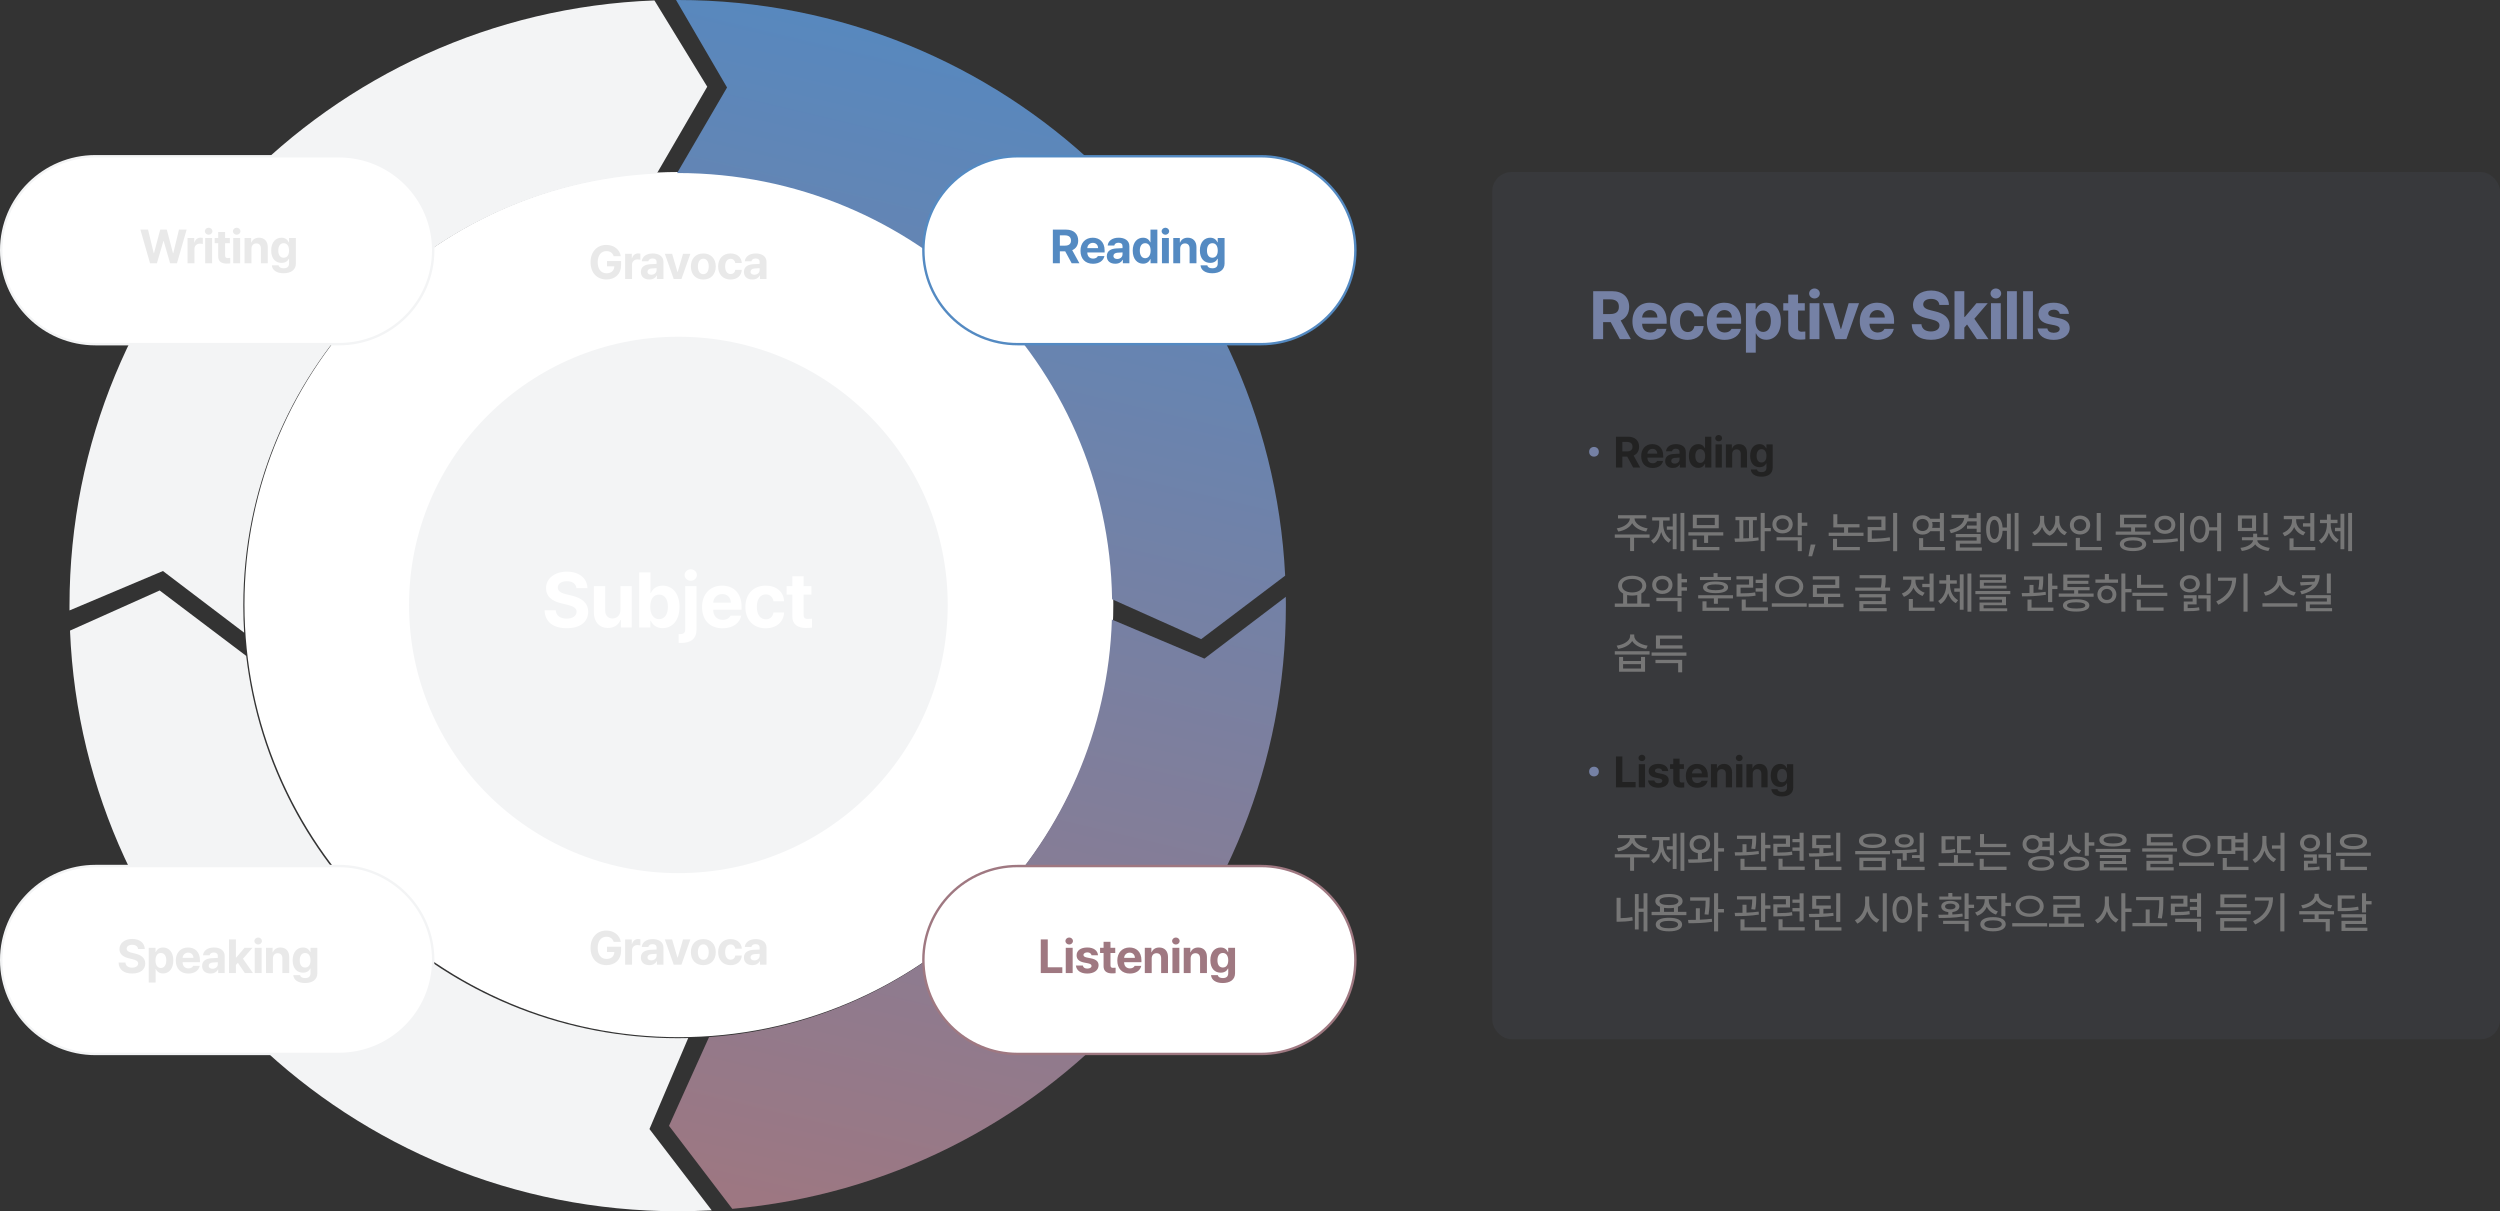 <svg width="1032" height="500" viewBox="0 0 1032 500" fill="none" xmlns="http://www.w3.org/2000/svg">
<rect x="0" y="0" width="1032" height="500" fill="#333333" stroke="none"/>
<path d="M459.576 249.571C459.576 348.194 379.287 428.143 280.245 428.143C181.203 428.143 100.914 348.194 100.914 249.571C100.914 150.949 181.203 71 280.245 71C379.287 71 459.576 150.949 459.576 249.571Z" fill="white"/>
<path d="M307.09 112.264C307.099 109.942 308.968 109.185 310.981 109.06C311.732 109.012 313.139 108.945 313.582 108.926V108.082C313.572 107.209 312.975 106.71 311.906 106.701C310.933 106.71 310.326 107.142 310.172 107.852H307.456C307.629 106.048 309.209 104.629 311.983 104.629C314.266 104.629 316.423 105.646 316.414 108.158V115.179H313.717V113.741H313.64C313.129 114.7 312.127 115.381 310.577 115.371C308.573 115.381 307.099 114.326 307.09 112.264ZM309.825 112.187C309.825 112.983 310.471 113.405 311.386 113.414C312.686 113.405 313.591 112.561 313.582 111.458V110.7C313.148 110.719 311.925 110.786 311.444 110.825C310.451 110.911 309.825 111.381 309.825 112.187Z" fill="#E9E9E9"/>
<path d="M301.57 115.39C298.362 115.381 296.436 113.175 296.445 110C296.436 106.816 298.401 104.629 301.57 104.629C304.267 104.629 306.097 106.192 306.212 108.58H303.535C303.361 107.554 302.687 106.844 301.608 106.835C300.24 106.844 299.335 107.986 299.335 109.962C299.335 111.976 300.221 113.127 301.608 113.127C302.61 113.127 303.352 112.503 303.535 111.4H306.212C306.087 113.76 304.344 115.381 301.57 115.39Z" fill="#E9E9E9"/>
<path d="M290.327 115.39C287.168 115.381 285.194 113.223 285.203 110C285.194 106.787 287.168 104.629 290.327 104.629C293.496 104.629 295.461 106.787 295.471 110C295.461 113.223 293.496 115.381 290.327 115.39ZM288.093 110C288.093 111.822 288.854 113.175 290.347 113.184C291.801 113.175 292.572 111.822 292.562 110C292.572 108.168 291.801 106.797 290.347 106.797C288.854 106.797 288.093 108.168 288.093 110Z" fill="#E9E9E9"/>
<path d="M284.983 104.763L281.303 115.179H278.105L274.445 104.763H277.451L279.647 112.244H279.762L281.958 104.763H284.983Z" fill="#E9E9E9"/>
<path d="M264.551 112.264C264.56 109.942 266.429 109.185 268.442 109.06C269.193 109.012 270.6 108.945 271.043 108.926V108.082C271.033 107.209 270.436 106.71 269.367 106.701C268.394 106.71 267.787 107.142 267.633 107.852H264.917C265.09 106.048 266.67 104.629 269.444 104.629C271.727 104.629 273.884 105.646 273.875 108.158V115.179H271.178V113.741H271.101C270.59 114.7 269.588 115.381 268.038 115.371C266.034 115.381 264.56 114.326 264.551 112.264ZM267.286 112.187C267.286 112.983 267.932 113.405 268.847 113.414C270.147 113.405 271.052 112.561 271.043 111.458V110.7C270.609 110.719 269.386 110.786 268.904 110.825C267.912 110.911 267.286 111.381 267.286 112.187Z" fill="#E9E9E9"/>
<path d="M258.051 115.179V104.763H260.806V106.566H260.921C261.297 105.29 262.27 104.609 263.445 104.609C263.734 104.609 264.1 104.648 264.35 104.705V107.237C264.08 107.151 263.531 107.084 263.137 107.084C261.846 107.084 260.892 107.976 260.902 109.252V115.179H258.051Z" fill="#E9E9E9"/>
<path d="M253.321 105.76C252.926 104.456 251.876 103.659 250.354 103.65C248.197 103.659 246.733 105.3 246.733 108.215C246.733 111.15 248.148 112.81 250.373 112.819C252.367 112.81 253.552 111.687 253.591 109.942H250.566V107.774H256.384V109.501C256.384 113.145 253.87 115.37 250.354 115.37C246.444 115.37 243.785 112.646 243.785 108.254C243.785 103.746 246.617 101.099 250.296 101.099C253.446 101.099 255.864 103.026 256.249 105.76H253.321Z" fill="#E9E9E9"/>
<path d="M307.09 395.299C307.099 392.978 308.968 392.22 310.981 392.095C311.732 392.047 313.139 391.98 313.582 391.961V391.117C313.572 390.244 312.975 389.745 311.906 389.736C310.933 389.745 310.326 390.177 310.172 390.887H307.456C307.629 389.084 309.209 387.664 311.983 387.664C314.266 387.664 316.423 388.681 316.414 391.194V398.214H313.717V396.776H313.64C313.129 397.735 312.127 398.416 310.577 398.406C308.573 398.416 307.099 397.361 307.09 395.299ZM309.825 395.222C309.825 396.018 310.471 396.44 311.386 396.45C312.686 396.44 313.591 395.596 313.582 394.493V393.735C313.148 393.754 311.925 393.822 311.444 393.86C310.451 393.946 309.825 394.416 309.825 395.222Z" fill="#E9E9E9"/>
<path d="M301.57 398.425C298.362 398.416 296.436 396.21 296.445 393.035C296.436 389.851 298.401 387.664 301.57 387.664C304.267 387.664 306.097 389.227 306.212 391.616H303.535C303.361 390.589 302.687 389.88 301.608 389.87C300.24 389.88 299.335 391.021 299.335 392.997C299.335 395.011 300.221 396.162 301.608 396.162C302.61 396.162 303.352 395.538 303.535 394.435H306.212C306.087 396.795 304.344 398.416 301.57 398.425Z" fill="#E9E9E9"/>
<path d="M290.327 398.425C287.168 398.416 285.194 396.258 285.203 393.035C285.194 389.822 287.168 387.664 290.327 387.664C293.496 387.664 295.461 389.822 295.471 393.035C295.461 396.258 293.496 398.416 290.327 398.425ZM288.093 393.035C288.093 394.857 288.854 396.21 290.347 396.219C291.801 396.21 292.572 394.857 292.562 393.035C292.572 391.203 291.801 389.832 290.347 389.832C288.854 389.832 288.093 391.203 288.093 393.035Z" fill="#E9E9E9"/>
<path d="M284.983 387.799L281.303 398.215H278.105L274.445 387.799H277.451L279.647 395.28H279.762L281.958 387.799H284.983Z" fill="#E9E9E9"/>
<path d="M264.551 395.299C264.56 392.978 266.429 392.22 268.442 392.095C269.193 392.047 270.6 391.98 271.043 391.961V391.117C271.033 390.244 270.436 389.745 269.367 389.736C268.394 389.745 267.787 390.177 267.633 390.887H264.917C265.09 389.084 266.67 387.664 269.444 387.664C271.727 387.664 273.884 388.681 273.875 391.194V398.214H271.178V396.776H271.101C270.59 397.735 269.588 398.416 268.038 398.406C266.034 398.416 264.56 397.361 264.551 395.299ZM267.286 395.222C267.286 396.018 267.932 396.44 268.847 396.45C270.147 396.44 271.052 395.596 271.043 394.493V393.735C270.609 393.754 269.386 393.822 268.904 393.86C267.912 393.946 267.286 394.416 267.286 395.222Z" fill="#E9E9E9"/>
<path d="M258.051 398.214V387.798H260.806V389.601H260.921C261.297 388.326 262.27 387.645 263.445 387.645C263.734 387.645 264.1 387.683 264.35 387.74V390.273C264.08 390.186 263.531 390.119 263.137 390.119C261.846 390.119 260.892 391.011 260.902 392.287V398.214H258.051Z" fill="#E9E9E9"/>
<path d="M253.321 388.796C252.926 387.492 251.876 386.696 250.354 386.686C248.197 386.696 246.733 388.336 246.733 391.251C246.733 394.186 248.148 395.846 250.373 395.855C252.367 395.846 253.552 394.723 253.591 392.978H250.566V390.81H256.384V392.537C256.384 396.181 253.87 398.407 250.354 398.407C246.444 398.407 243.785 395.683 243.785 391.29C243.785 386.782 246.617 384.135 250.296 384.135C253.446 384.135 255.864 386.063 256.249 388.796H253.321Z" fill="#E9E9E9"/>
<path fill-rule="evenodd" clip-rule="evenodd" d="M270.152 0.179L291.95 35.795L271.138 71.634C176.102 76.116 100.433 154.259 100.433 250C100.433 253.75 100.549 257.473 100.774 261.17L67.257 235.714L28.691 251.991C28.691 251.331 28.691 250.67 28.691 250C28.691 115.134 135.94 5.205 270.152 0.179Z" fill="#F3F4F5"/>
<path fill-rule="evenodd" clip-rule="evenodd" d="M279.756 428.571C281.199 428.571 282.643 428.554 284.087 428.518L268.099 466.071L293.788 499.616C289.144 499.866 284.463 500 279.756 500C144.567 500 34.332 393.598 28.898 260.312L65.903 243.75L101.626 270.75C111.947 359.598 187.768 428.571 279.756 428.571Z" fill="#F3F4F5"/>
<path fill-rule="evenodd" clip-rule="evenodd" d="M300.125 36.116L279.072 0H279.753C414.252 0 524.047 105.313 530.512 237.634L495.847 263.839L459.066 247.375C457.659 149.964 377.919 71.429 279.753 71.429H279.511L300.125 36.116ZM292.694 428.116L276.169 464.732H276.16L302.289 499.009C430.385 487.661 530.81 380.509 530.81 250C530.81 248.786 530.801 247.572 530.784 246.366L497.186 271.875L458.988 255.75C456.083 347.411 383.795 421.652 292.694 428.116Z" fill="url(#paint0_linear_5071_3660)"/>
<path d="M381.168 103.286C381.168 81.867 398.606 64.5 420.121 64.5H520.546C542.061 64.5 559.499 81.867 559.499 103.286C559.499 124.704 542.061 142.071 520.546 142.071H420.121C398.606 142.071 381.168 124.704 381.168 103.286Z" fill="white" stroke="#548AC2"/>
<path d="M381.168 396.286C381.168 374.867 398.606 357.5 420.121 357.5H520.546C542.061 357.5 559.499 374.867 559.499 396.286C559.499 417.704 542.061 435.071 520.546 435.071H420.121C398.606 435.071 381.168 417.704 381.168 396.286Z" fill="white" stroke="#9F7881"/>
<path d="M0.5 396.286C0.5 374.867 17.938 357.5 39.453 357.5H139.878C161.393 357.5 178.831 374.867 178.831 396.286C178.831 417.704 161.393 435.071 139.878 435.071H39.453C17.938 435.071 0.5 417.704 0.5 396.286Z" fill="white" stroke="#F3F4F5"/>
<path d="M0.5 103.286C0.5 81.867 17.938 64.5 39.453 64.5H139.878C161.393 64.5 178.831 81.867 178.831 103.286C178.831 124.704 161.393 142.071 139.878 142.071H39.453C17.938 142.071 0.5 124.704 0.5 103.286Z" fill="white" stroke="#F3F4F5"/>
<path d="M504.742 405.799C501.852 405.799 500.07 404.504 499.906 402.538H502.719C502.873 403.372 503.663 403.746 504.799 403.746C506.119 403.746 507.005 403.18 507.015 401.732V399.833H506.88C506.504 400.677 505.58 401.531 503.894 401.521C501.534 401.531 499.637 399.871 499.637 396.399C499.637 392.879 501.582 391.124 503.894 391.124C505.647 391.124 506.495 392.16 506.88 393.004H506.996V391.258H509.827V401.789C509.818 404.446 507.718 405.799 504.742 405.799ZM502.565 396.438C502.555 398.241 503.335 399.382 504.78 399.392C506.206 399.382 507.015 398.289 507.015 396.438C507.015 394.586 506.215 393.388 504.78 393.388C503.326 393.388 502.555 394.644 502.565 396.438Z" fill="#9F7881"/>
<path d="M491.5 395.651V401.674H488.648V391.258H491.365V393.081H491.48C491.952 391.882 493.07 391.124 494.62 391.124C496.807 391.124 498.232 392.611 498.223 395.037V401.674H495.391V395.536C495.381 394.251 494.688 393.483 493.503 393.483C492.318 393.483 491.5 394.28 491.5 395.651Z" fill="#9F7881"/>
<path d="M483.983 401.675V391.259H486.834V401.675H483.983ZM483.848 388.458C483.848 387.652 484.551 387.01 485.408 387C486.256 387.01 486.959 387.652 486.949 388.458C486.959 389.244 486.256 389.897 485.408 389.897C484.551 389.897 483.848 389.244 483.848 388.458Z" fill="#9F7881"/>
<path d="M475.425 395.651V401.674H472.574V391.258H475.29V393.081H475.406C475.878 391.882 476.995 391.124 478.546 391.124C480.733 391.124 482.158 392.611 482.148 395.037V401.674H479.317V395.536C479.307 394.251 478.614 393.483 477.429 393.483C476.244 393.483 475.425 394.28 475.425 395.651Z" fill="#9F7881"/>
<path d="M466.389 401.885C463.182 401.876 461.217 399.814 461.227 396.514C461.217 393.301 463.211 391.124 466.274 391.124C469.019 391.124 471.186 392.85 471.186 396.399V397.205H464.039C464.039 398.778 464.973 399.747 466.447 399.756C467.42 399.747 468.114 399.325 468.393 398.701H471.109C470.705 400.629 468.971 401.876 466.389 401.885ZM464.039 395.421H468.489C468.48 394.155 467.603 393.244 466.332 393.253C465.022 393.244 464.097 394.222 464.039 395.421Z" fill="#9F7881"/>
<path d="M460.37 391.258V393.388H458.405V398.471C458.396 399.305 458.81 399.507 459.388 399.526C459.677 399.526 460.178 399.497 460.524 399.468V401.713C460.216 401.761 459.706 401.818 459.002 401.809C456.941 401.818 455.535 400.898 455.554 398.874V393.388H454.109V391.258H455.554V388.765H458.405V391.258H460.37Z" fill="#9F7881"/>
<path d="M450.586 394.347C450.461 393.618 449.825 393.148 448.872 393.138C447.947 393.148 447.244 393.579 447.254 394.212C447.244 394.682 447.61 395.047 448.602 395.248L450.471 395.632C452.503 396.054 453.486 396.955 453.495 398.452C453.486 400.504 451.636 401.876 448.853 401.885C446.03 401.876 444.374 400.619 444.133 398.586H447.003C447.138 399.401 447.803 399.823 448.853 399.833C449.893 399.823 450.586 399.411 450.586 398.739C450.586 398.202 450.143 397.867 449.161 397.665L447.427 397.32C445.433 396.927 444.412 395.91 444.422 394.366C444.412 392.371 446.136 391.124 448.833 391.124C451.472 391.124 453.11 392.371 453.264 394.347H450.586Z" fill="#9F7881"/>
<path d="M439.943 401.675V391.259H442.795V401.675H439.943ZM439.809 388.458C439.809 387.652 440.512 387.01 441.369 387C442.217 387.01 442.92 387.652 442.91 388.458C442.92 389.244 442.217 389.897 441.369 389.897C440.512 389.897 439.809 389.244 439.809 388.458Z" fill="#9F7881"/>
<path d="M429.629 401.675V387.787H432.519V399.297H438.529V401.675H429.629Z" fill="#9F7881"/>
<path d="M125.91 405.799C123.02 405.799 121.238 404.504 121.074 402.538H123.887C124.041 403.372 124.831 403.746 125.967 403.746C127.287 403.746 128.173 403.18 128.183 401.732V399.833H128.048C127.672 400.677 126.748 401.531 125.062 401.521C122.702 401.531 120.805 399.871 120.805 396.399C120.805 392.879 122.75 391.124 125.062 391.124C126.815 391.124 127.663 392.16 128.048 393.004H128.164V391.258H130.995V401.789C130.986 404.446 128.886 405.799 125.91 405.799ZM123.733 396.438C123.723 398.241 124.503 399.382 125.948 399.392C127.374 399.382 128.183 398.289 128.183 396.438C128.183 394.586 127.383 393.388 125.948 393.388C124.494 393.388 123.723 394.644 123.733 396.438Z" fill="#E9E9E9"/>
<path d="M112.664 395.651V401.674H109.812V391.258H112.529V393.081H112.644C113.116 391.882 114.234 391.124 115.784 391.124C117.971 391.124 119.396 392.611 119.387 395.037V401.674H116.555V395.536C116.545 394.251 115.852 393.483 114.667 393.483C113.482 393.483 112.664 394.28 112.664 395.651Z" fill="#E9E9E9"/>
<path d="M105.147 401.675V391.259H107.998V401.675H105.147ZM105.012 388.458C105.012 387.652 105.715 387.01 106.572 387C107.42 387.01 108.123 387.652 108.113 388.458C108.123 389.244 107.42 389.897 106.572 389.897C105.715 389.897 105.012 389.244 105.012 388.458Z" fill="#E9E9E9"/>
<path d="M94.535 401.675V387.787H97.386V395.249H97.54L100.931 391.259H104.206L100.305 395.767L104.418 401.675H101.066L98.186 397.436L97.386 398.337V401.675H94.535Z" fill="#E9E9E9"/>
<path d="M83.43 398.759C83.439 396.438 85.308 395.68 87.321 395.555C88.072 395.507 89.479 395.44 89.922 395.421V394.577C89.912 393.704 89.315 393.205 88.246 393.196C87.273 393.205 86.666 393.637 86.512 394.347H83.796C83.969 392.544 85.549 391.124 88.323 391.124C90.606 391.124 92.763 392.141 92.754 394.654V401.674H90.056V400.236H89.98C89.469 401.195 88.467 401.876 86.916 401.866C84.913 401.876 83.439 400.821 83.43 398.759ZM86.165 398.682C86.165 399.478 86.811 399.9 87.726 399.91C89.026 399.9 89.931 399.056 89.922 397.953V397.195C89.488 397.214 88.265 397.282 87.783 397.32C86.791 397.406 86.165 397.876 86.165 398.682Z" fill="#E9E9E9"/>
<path d="M77.737 401.885C74.53 401.876 72.565 399.814 72.574 396.514C72.565 393.301 74.558 391.124 77.621 391.124C80.367 391.124 82.534 392.85 82.534 396.399V397.205H75.387C75.387 398.778 76.321 399.747 77.795 399.756C78.768 399.747 79.461 399.325 79.74 398.701H82.457C82.052 400.629 80.318 401.876 77.737 401.885ZM75.387 395.421H79.837C79.827 394.155 78.951 393.244 77.679 393.253C76.369 393.244 75.445 394.222 75.387 395.421Z" fill="#E9E9E9"/>
<path d="M61.391 405.588V391.258H64.203V393.004H64.319C64.714 392.16 65.542 391.124 67.305 391.124C69.616 391.124 71.552 392.908 71.543 396.476C71.552 399.958 69.693 401.847 67.305 401.847C65.6 401.847 64.723 400.869 64.319 400.006H64.242V405.588H61.391ZM64.184 396.457C64.174 398.337 64.983 399.574 66.399 399.583C67.854 399.574 68.644 398.298 68.634 396.457C68.644 394.644 67.873 393.388 66.399 393.388C64.974 393.388 64.174 394.586 64.184 396.457Z" fill="#E9E9E9"/>
<path d="M56.99 391.757C56.875 390.654 55.998 390.012 54.582 390.012C53.118 390.012 52.299 390.683 52.29 391.604C52.28 392.611 53.32 393.062 54.524 393.33L55.776 393.637C58.165 394.184 59.947 395.392 59.957 397.704C59.947 400.246 57.963 401.876 54.563 401.866C51.192 401.876 49.044 400.322 48.957 397.339H51.77C51.866 398.74 52.983 399.449 54.524 399.449C56.046 399.449 57.029 398.74 57.029 397.704C57.029 396.754 56.162 396.313 54.64 395.939L53.118 395.575C50.768 394.999 49.323 393.829 49.323 391.796C49.313 389.273 51.548 387.595 54.601 387.595C57.693 387.595 59.726 389.302 59.764 391.757H56.99Z" fill="#E9E9E9"/>
<path d="M117.054 112.799C114.165 112.799 112.383 111.504 112.219 109.538H115.031C115.186 110.372 115.975 110.746 117.112 110.746C118.432 110.746 119.318 110.18 119.327 108.732V106.833H119.193C118.817 107.677 117.892 108.531 116.207 108.521C113.847 108.531 111.949 106.871 111.949 103.399C111.949 99.879 113.895 98.124 116.207 98.124C117.96 98.124 118.807 99.16 119.193 100.004H119.308V98.258H122.14V108.789C122.13 111.446 120.031 112.799 117.054 112.799ZM114.877 103.438C114.868 105.241 115.648 106.382 117.093 106.392C118.518 106.382 119.327 105.289 119.327 103.438C119.327 101.586 118.528 100.388 117.093 100.388C115.638 100.388 114.868 101.644 114.877 103.438Z" fill="#E9E9E9"/>
<path d="M103.808 102.651V108.674H100.957V98.258H103.673V100.081H103.789C104.261 98.882 105.378 98.124 106.929 98.124C109.115 98.124 110.541 99.611 110.531 102.037V108.674H107.699V102.536C107.69 101.251 106.996 100.483 105.812 100.483C104.627 100.483 103.808 101.28 103.808 102.651Z" fill="#E9E9E9"/>
<path d="M96.283 108.675V98.258H99.134V108.675H96.283ZM96.148 95.458C96.148 94.652 96.852 94.01 97.709 94C98.556 94.01 99.26 94.652 99.25 95.458C99.26 96.244 98.556 96.897 97.709 96.897C96.852 96.897 96.148 96.244 96.148 95.458Z" fill="#E9E9E9"/>
<path d="M94.89 98.259V100.389H92.925V105.472C92.915 106.306 93.329 106.508 93.907 106.527C94.196 106.527 94.697 106.498 95.044 106.469V108.714C94.736 108.762 94.225 108.819 93.522 108.81C91.461 108.819 90.054 107.899 90.074 105.875V100.389H88.629V98.259H90.074V95.766H92.925V98.259H94.89Z" fill="#E9E9E9"/>
<path d="M84.705 108.675V98.258H87.556V108.675H84.705ZM84.57 95.458C84.57 94.652 85.273 94.01 86.131 94C86.978 94.01 87.681 94.652 87.672 95.458C87.681 96.244 86.978 96.897 86.131 96.897C85.273 96.897 84.57 96.244 84.57 95.458Z" fill="#E9E9E9"/>
<path d="M77.418 108.675V98.259H80.173V100.062H80.288C80.664 98.786 81.637 98.106 82.812 98.106C83.101 98.106 83.467 98.144 83.717 98.201V100.733C83.448 100.647 82.899 100.58 82.504 100.58C81.213 100.58 80.259 101.472 80.269 102.748V108.675H77.418Z" fill="#E9E9E9"/>
<path d="M61.937 108.675L57.949 94.787H61.108L63.459 104.493H63.574L66.136 94.787H68.853L71.415 104.513H71.53L73.881 94.787H77.04L73.052 108.675H70.22L67.562 99.506H67.446L64.769 108.675H61.937Z" fill="#E9E9E9"/>
<path d="M500.417 112.799C497.528 112.799 495.746 111.504 495.582 109.538H498.395C498.549 110.372 499.339 110.746 500.475 110.746C501.795 110.746 502.681 110.18 502.691 108.732V106.833H502.556C502.18 107.677 501.255 108.531 499.57 108.521C497.21 108.531 495.312 106.871 495.312 103.399C495.312 99.879 497.258 98.124 499.57 98.124C501.323 98.124 502.171 99.16 502.556 100.004H502.671V98.258H505.503V108.789C505.494 111.446 503.394 112.799 500.417 112.799ZM498.241 103.438C498.231 105.241 499.011 106.382 500.456 106.392C501.882 106.382 502.691 105.289 502.691 103.438C502.691 101.586 501.891 100.388 500.456 100.388C499.002 100.388 498.231 101.644 498.241 103.438Z" fill="#548AC2"/>
<path d="M487.175 102.651V108.674H484.324V98.258H487.04V100.081H487.156C487.628 98.882 488.745 98.124 490.296 98.124C492.483 98.124 493.908 99.611 493.898 102.037V108.674H491.067V102.536C491.057 101.251 490.364 100.483 489.179 100.483C487.994 100.483 487.175 101.28 487.175 102.651Z" fill="#548AC2"/>
<path d="M479.658 108.675V98.258H482.509V108.675H479.658ZM479.523 95.458C479.523 94.652 480.227 94.01 481.084 94C481.931 94.01 482.635 94.652 482.625 95.458C482.635 96.244 481.931 96.897 481.084 96.897C480.227 96.897 479.523 96.244 479.523 95.458Z" fill="#548AC2"/>
<path d="M471.847 108.848C469.458 108.848 467.59 106.958 467.59 103.477C467.59 99.909 469.536 98.125 471.847 98.125C473.6 98.125 474.438 99.161 474.814 100.005H474.91V94.787H477.761V108.675H474.949V107.006H474.814C474.419 107.87 473.552 108.848 471.847 108.848ZM470.518 103.458C470.508 105.299 471.289 106.575 472.733 106.584C474.159 106.575 474.968 105.337 474.968 103.458C474.968 101.587 474.169 100.388 472.733 100.388C471.279 100.388 470.508 101.645 470.518 103.458Z" fill="#548AC2"/>
<path d="M456.887 105.759C456.896 103.438 458.765 102.68 460.778 102.555C461.529 102.507 462.936 102.44 463.379 102.421V101.577C463.369 100.704 462.772 100.205 461.703 100.196C460.73 100.205 460.123 100.637 459.969 101.347H457.253C457.426 99.543 459.006 98.124 461.78 98.124C464.063 98.124 466.22 99.141 466.211 101.654V108.674H463.514V107.236H463.437C462.926 108.195 461.924 108.876 460.374 108.866C458.37 108.876 456.896 107.821 456.887 105.759ZM459.622 105.682C459.622 106.478 460.268 106.9 461.183 106.91C462.483 106.9 463.388 106.056 463.379 104.953V104.195C462.945 104.214 461.722 104.282 461.24 104.32C460.248 104.406 459.622 104.876 459.622 105.682Z" fill="#548AC2"/>
<path d="M451.19 108.885C447.983 108.876 446.018 106.814 446.027 103.514C446.018 100.301 448.012 98.124 451.075 98.124C453.82 98.124 455.987 99.85 455.987 103.399V104.205H448.84C448.84 105.778 449.774 106.747 451.248 106.756C452.221 106.747 452.914 106.325 453.194 105.701H455.91C455.505 107.629 453.772 108.876 451.19 108.885ZM448.84 102.421H453.29C453.28 101.155 452.404 100.244 451.132 100.253C449.822 100.244 448.898 101.222 448.84 102.421Z" fill="#548AC2"/>
<path d="M434.617 108.675V94.787H440.088C443.257 94.787 445.078 96.561 445.078 99.314C445.078 101.213 444.201 102.594 442.612 103.275L445.578 108.675H442.381L439.713 103.745H437.507V108.675H434.617ZM437.507 101.405H439.549C441.263 101.405 442.101 100.705 442.092 99.314C442.101 97.914 441.263 97.156 439.549 97.147H437.507V101.405Z" fill="#548AC2"/>
<path d="M391.222 249.714C391.222 310.86 341.443 360.429 280.037 360.429C218.631 360.429 168.852 310.86 168.852 249.714C168.852 188.568 218.631 139 280.037 139C341.443 139 391.222 188.568 391.222 249.714Z" fill="#F3F4F5"/>
<path d="M334.952 241.969V245.454H331.737V253.772C331.721 255.137 332.399 255.467 333.344 255.498C333.817 255.498 334.637 255.451 335.204 255.404V259.077C334.7 259.155 333.864 259.249 332.714 259.234C329.341 259.249 327.04 257.743 327.071 254.431V245.454H324.707V241.969H327.071V237.889H331.737V241.969H334.952Z" fill="white"/>
<path d="M316.084 259.359C310.836 259.343 307.684 255.733 307.699 250.538C307.684 245.327 310.899 241.749 316.084 241.749C320.498 241.749 323.492 244.307 323.681 248.215H319.3C319.016 246.536 317.913 245.375 316.147 245.359C313.909 245.375 312.428 247.242 312.428 250.475C312.428 253.771 313.878 255.655 316.147 255.655C317.787 255.655 319 254.634 319.3 252.83H323.681C323.477 256.69 320.624 259.343 316.084 259.359Z" fill="white"/>
<path d="M298.261 259.359C293.012 259.343 289.797 255.968 289.813 250.569C289.797 245.312 293.059 241.749 298.072 241.749C302.564 241.749 306.11 244.574 306.11 250.381V251.699H294.415C294.415 254.273 295.944 255.859 298.355 255.874C299.947 255.859 301.082 255.168 301.539 254.148H305.984C305.322 257.303 302.485 259.343 298.261 259.359ZM294.415 248.78H301.697C301.681 246.709 300.247 245.218 298.166 245.233C296.023 245.218 294.509 246.818 294.415 248.78Z" fill="white"/>
<path d="M282.856 241.968H287.521V259.86C287.505 263.8 285.094 265.401 281.09 265.416L280.145 265.385V261.744C280.381 261.76 280.57 261.76 280.775 261.775C282.288 261.76 282.856 261.1 282.856 259.798V241.968ZM282.603 237.386C282.603 236.067 283.754 235.016 285.157 235C286.544 235.016 287.694 236.067 287.679 237.386C287.694 238.673 286.544 239.74 285.157 239.74C283.754 239.74 282.603 238.673 282.603 237.386Z" fill="white"/>
<path d="M263.859 259.013V236.287H268.525V244.825H268.651C269.297 243.444 270.653 241.749 273.537 241.749C277.32 241.749 280.488 244.668 280.504 250.507C280.488 256.204 277.446 259.296 273.537 259.296C270.747 259.296 269.329 257.695 268.651 256.282H268.462V259.013H263.859ZM268.43 250.475C268.414 253.551 269.754 255.576 272.055 255.592C274.435 255.576 275.728 253.489 275.712 250.475C275.728 247.509 274.467 245.453 272.055 245.453C269.738 245.453 268.414 247.415 268.43 250.475Z" fill="white"/>
<path d="M256.122 251.762V241.969H260.788V259.013H256.312V255.937H256.122C255.35 257.915 253.506 259.233 250.921 259.233C247.501 259.233 245.152 256.816 245.152 252.83V241.969H249.818V252.013C249.818 254.038 250.984 255.294 252.812 255.309C254.515 255.294 256.122 254.085 256.122 251.762Z" fill="white"/>
<path d="M237.95 242.784C237.761 240.979 236.326 239.928 234.009 239.928C231.614 239.928 230.274 241.026 230.258 242.533C230.242 244.181 231.945 244.919 233.915 245.358L235.964 245.86C239.873 246.755 242.789 248.732 242.804 252.515C242.789 256.674 239.542 259.342 233.978 259.326C228.461 259.342 224.947 256.8 224.805 251.919H229.407C229.565 254.21 231.393 255.371 233.915 255.371C236.405 255.371 238.013 254.21 238.013 252.515C238.013 250.961 236.594 250.239 234.104 249.627L231.614 249.031C227.768 248.089 225.404 246.174 225.404 242.847C225.388 238.719 229.045 235.973 234.041 235.973C239.1 235.973 242.426 238.766 242.489 242.784H237.95Z" fill="white"/>
<rect x="616" y="71" width="416" height="358" rx="8" fill="#7581A5" fill-opacity="0.08"/>
<path d="M657.668 140V120.203H665.434C669.932 120.203 672.516 122.732 672.516 126.656C672.516 129.363 671.271 131.332 669.016 132.303L673.227 140H668.688L664.9 132.973H661.77V140H657.668ZM661.77 129.637H664.668C667.102 129.637 668.291 128.639 668.277 126.656C668.291 124.66 667.102 123.58 664.668 123.566H661.77V129.637ZM681.198 140.301C676.645 140.287 673.856 137.348 673.87 132.645C673.856 128.064 676.686 124.961 681.034 124.961C684.93 124.961 688.006 127.422 688.006 132.48V133.629H677.862C677.862 135.871 679.188 137.252 681.28 137.266C682.661 137.252 683.645 136.65 684.042 135.762H687.897C687.323 138.51 684.862 140.287 681.198 140.301ZM677.862 131.086H684.178C684.165 129.281 682.92 127.982 681.116 127.996C679.256 127.982 677.944 129.377 677.862 131.086ZM696.661 140.301C692.109 140.287 689.374 137.143 689.388 132.617C689.374 128.078 692.163 124.961 696.661 124.961C700.489 124.961 703.087 127.189 703.251 130.594H699.45C699.204 129.131 698.247 128.119 696.716 128.105C694.775 128.119 693.489 129.746 693.489 132.562C693.489 135.434 694.747 137.074 696.716 137.074C698.138 137.074 699.191 136.186 699.45 134.613H703.251C703.073 137.977 700.599 140.287 696.661 140.301ZM711.933 140.301C707.381 140.287 704.591 137.348 704.605 132.645C704.591 128.064 707.422 124.961 711.769 124.961C715.666 124.961 718.742 127.422 718.742 132.48V133.629H708.597C708.597 135.871 709.924 137.252 712.015 137.266C713.396 137.252 714.381 136.65 714.777 135.762H718.632C718.058 138.51 715.597 140.287 711.933 140.301ZM708.597 131.086H714.914C714.9 129.281 713.656 127.982 711.851 127.996C709.992 127.982 708.679 129.377 708.597 131.086ZM720.725 145.578V125.152H724.717V127.641H724.881C725.442 126.438 726.617 124.961 729.119 124.961C732.401 124.961 735.149 127.504 735.135 132.59C735.149 137.553 732.51 140.246 729.119 140.246C726.699 140.246 725.455 138.852 724.881 137.621H724.772V145.578H720.725ZM724.69 132.562C724.676 135.242 725.824 137.006 727.834 137.02C729.899 137.006 731.02 135.188 731.006 132.562C731.02 129.979 729.926 128.188 727.834 128.188C725.811 128.188 724.676 129.896 724.69 132.562ZM745.02 125.152V128.188H742.231V135.434C742.218 136.623 742.805 136.91 743.626 136.938C744.036 136.938 744.747 136.896 745.239 136.855V140.055C744.802 140.123 744.077 140.205 743.079 140.191C740.153 140.205 738.157 138.893 738.184 136.008V128.188H736.134V125.152H738.184V121.598H742.231V125.152H745.02ZM747.003 140V125.152H751.05V140H747.003ZM746.812 121.16C746.812 120.012 747.81 119.096 749.027 119.082C750.23 119.096 751.228 120.012 751.214 121.16C751.228 122.281 750.23 123.211 749.027 123.211C747.81 123.211 746.812 122.281 746.812 121.16ZM767.416 125.152L762.193 140H757.654L752.459 125.152H756.725L759.842 135.816H760.006L763.123 125.152H767.416ZM775.059 140.301C770.506 140.287 767.717 137.348 767.731 132.645C767.717 128.064 770.547 124.961 774.895 124.961C778.791 124.961 781.868 127.422 781.868 132.48V133.629H771.723C771.723 135.871 773.049 137.252 775.141 137.266C776.522 137.252 777.506 136.65 777.903 135.762H781.758C781.184 138.51 778.723 140.287 775.059 140.301ZM771.723 131.086H778.04C778.026 129.281 776.782 127.982 774.977 127.996C773.118 127.982 771.805 129.377 771.723 131.086ZM800.572 125.863C800.408 124.291 799.164 123.375 797.154 123.375C795.076 123.375 793.914 124.332 793.9 125.645C793.886 127.08 795.363 127.723 797.072 128.105L798.849 128.543C802.24 129.322 804.769 131.045 804.783 134.34C804.769 137.963 801.953 140.287 797.127 140.273C792.341 140.287 789.293 138.072 789.17 133.82H793.162C793.298 135.816 794.884 136.828 797.072 136.828C799.232 136.828 800.627 135.816 800.627 134.34C800.627 132.986 799.396 132.357 797.236 131.824L795.076 131.305C791.74 130.484 789.689 128.816 789.689 125.918C789.675 122.322 792.847 119.93 797.181 119.93C801.57 119.93 804.455 122.363 804.509 125.863H800.572ZM806.82 140V120.203H810.867V130.84H811.086L815.899 125.152H820.547L815.01 131.578L820.848 140H816.09L812.002 133.957L810.867 135.242V140H806.82ZM821.874 140V125.152H825.921V140H821.874ZM821.682 121.16C821.682 120.012 822.68 119.096 823.897 119.082C825.1 119.096 826.098 120.012 826.085 121.16C826.098 122.281 825.1 123.211 823.897 123.211C822.68 123.211 821.682 122.281 821.682 121.16ZM832.552 120.203V140H828.505V120.203H832.552ZM839.183 120.203V140H835.137V120.203H839.183ZM850.245 129.555C850.067 128.516 849.164 127.846 847.811 127.832C846.498 127.846 845.5 128.461 845.514 129.363C845.5 130.033 846.02 130.553 847.428 130.84L850.08 131.387C852.965 131.988 854.36 133.273 854.373 135.406C854.36 138.332 851.735 140.287 847.784 140.301C843.778 140.287 841.426 138.496 841.084 135.598H845.159C845.35 136.76 846.293 137.361 847.784 137.375C849.26 137.361 850.245 136.773 850.245 135.816C850.245 135.051 849.616 134.572 848.221 134.285L845.76 133.793C842.93 133.232 841.481 131.783 841.495 129.582C841.481 126.738 843.928 124.961 847.756 124.961C851.502 124.961 853.827 126.738 854.045 129.555H850.245Z" fill="#7581A5"/>
<circle cx="658" cy="186.5" r="2" fill="#7581A5"/>
<path d="M667.072 193V180.273H672.064C674.956 180.273 676.617 181.899 676.617 184.422C676.617 186.162 675.817 187.428 674.367 188.052L677.074 193H674.156L671.722 188.482H669.709V193H667.072ZM669.709 186.338H671.572C673.137 186.338 673.901 185.696 673.893 184.422C673.901 183.139 673.137 182.444 671.572 182.436H669.709V186.338ZM682.199 193.193C679.272 193.185 677.479 191.295 677.488 188.271C677.479 185.327 679.298 183.332 682.093 183.332C684.598 183.332 686.576 184.914 686.576 188.166V188.904H680.054C680.054 190.346 680.907 191.233 682.251 191.242C683.139 191.233 683.772 190.847 684.027 190.275H686.505C686.136 192.042 684.554 193.185 682.199 193.193ZM680.054 187.27H684.115C684.106 186.109 683.306 185.274 682.146 185.283C680.951 185.274 680.107 186.171 680.054 187.27ZM687.393 190.328C687.402 188.201 689.107 187.507 690.944 187.393C691.63 187.349 692.913 187.287 693.317 187.27V186.496C693.308 185.696 692.763 185.239 691.788 185.23C690.9 185.239 690.346 185.635 690.206 186.285H687.727C687.885 184.633 689.327 183.332 691.858 183.332C693.941 183.332 695.91 184.264 695.901 186.566V193H693.44V191.682H693.37C692.904 192.561 691.99 193.185 690.575 193.176C688.747 193.185 687.402 192.218 687.393 190.328ZM689.889 190.258C689.889 190.987 690.478 191.374 691.313 191.383C692.5 191.374 693.326 190.601 693.317 189.59V188.896C692.922 188.913 691.805 188.975 691.366 189.01C690.461 189.089 689.889 189.52 689.889 190.258ZM701.043 193.158C698.863 193.158 697.158 191.427 697.158 188.236C697.158 184.967 698.934 183.332 701.043 183.332C702.643 183.332 703.407 184.281 703.75 185.055H703.838V180.273H706.44V193H703.873V191.471H703.75C703.39 192.262 702.599 193.158 701.043 193.158ZM699.83 188.219C699.821 189.906 700.533 191.075 701.852 191.084C703.152 191.075 703.891 189.941 703.891 188.219C703.891 186.505 703.161 185.406 701.852 185.406C700.524 185.406 699.821 186.558 699.83 188.219ZM708.171 193V183.455H710.773V193H708.171ZM708.048 180.889C708.048 180.15 708.69 179.562 709.472 179.553C710.246 179.562 710.887 180.15 710.878 180.889C710.887 181.609 710.246 182.207 709.472 182.207C708.69 182.207 708.048 181.609 708.048 180.889ZM715.036 187.48V193H712.434V183.455H714.913V185.125H715.018C715.449 184.026 716.469 183.332 717.884 183.332C719.879 183.332 721.179 184.694 721.171 186.918V193H718.587V187.375C718.578 186.197 717.945 185.494 716.864 185.494C715.783 185.494 715.036 186.224 715.036 187.48ZM727.121 196.779C724.485 196.779 722.859 195.593 722.709 193.791H725.276C725.416 194.556 726.137 194.898 727.174 194.898C728.378 194.898 729.187 194.38 729.195 193.053V191.312H729.072C728.73 192.086 727.886 192.868 726.348 192.859C724.194 192.868 722.463 191.348 722.463 188.166C722.463 184.94 724.238 183.332 726.348 183.332C727.947 183.332 728.721 184.281 729.072 185.055H729.178V183.455H731.762V193.105C731.753 195.54 729.837 196.779 727.121 196.779ZM725.135 188.201C725.126 189.854 725.838 190.899 727.156 190.908C728.457 190.899 729.195 189.897 729.195 188.201C729.195 186.505 728.466 185.406 727.156 185.406C725.829 185.406 725.126 186.558 725.135 188.201Z" fill="#222222"/>
<path d="M680.941 220.621V221.975H674.543V227.477H672.908V221.975H666.58V220.621H680.941ZM667.389 218.107C670.324 217.703 672.768 215.954 672.82 214.012H667.916V212.676H679.588V214.012H674.719C674.745 215.954 677.171 217.703 680.15 218.107L679.535 219.426C676.951 219.021 674.719 217.747 673.761 215.954C672.794 217.747 670.57 219.021 668.021 219.426L667.389 218.107ZM695.294 211.744V227.494H693.695V211.744H695.294ZM681.548 223.152C683.781 221.808 684.914 218.942 684.923 216.139V214.873H682.023V213.52H689.23V214.873H686.523V216.139C686.523 218.828 687.613 221.526 689.828 222.801L688.826 224.031C687.323 223.135 686.294 221.526 685.741 219.628C685.178 221.685 684.106 223.442 682.568 224.4L681.548 223.152ZM688.07 218.688V217.316H690.513V212.078H692.095V226.703H690.513V218.688H688.07ZM711.37 219.707V221.061H705.112V224.119H703.46V221.061H696.956V219.707H711.37ZM698.749 227.16V222.625H700.419V225.807H709.77V227.16H698.749ZM698.801 218.072V212.482H709.507V218.072H698.801ZM700.436 216.754H707.854V213.801H700.436V216.754ZM725.222 213.361V214.732H723.605V222.071C724.387 222.01 725.152 221.939 725.89 221.852L725.978 223.064C722.682 223.618 718.964 223.671 716.205 223.68L716.011 222.291C716.635 222.291 717.312 222.282 718.015 222.273V214.732H716.398V213.361H725.222ZM719.632 222.247C720.406 222.229 721.197 222.203 721.988 222.168V214.732H719.632V222.247ZM726.804 227.494V211.744H728.474V217.949H731.005V219.32H728.474V227.494H726.804ZM735.831 212.658C738.248 212.658 740.014 214.214 740.032 216.42C740.014 218.644 738.248 220.182 735.831 220.182C733.423 220.182 731.63 218.644 731.647 216.42C731.63 214.214 733.423 212.658 735.831 212.658ZM733.282 216.42C733.264 217.835 734.354 218.775 735.831 218.758C737.307 218.775 738.388 217.835 738.397 216.42C738.388 215.014 737.307 214.091 735.831 214.082C734.354 214.091 733.264 215.014 733.282 216.42ZM733.37 223.117V221.764H743.776V227.512H742.106V223.117H733.37ZM742.106 220.99V211.744H743.776V215.699H746.061V217.07H743.776V220.99H742.106ZM749.428 224.787L748.022 229.639H746.527L747.459 224.787H749.428ZM767.604 216.367V217.703H762.893V219.883H769.257V221.236H754.878V219.883H761.241V217.703H756.794V212.289H758.446V216.367H767.604ZM756.671 227.16V222.432H758.323V225.807H767.745V227.16H756.671ZM783.153 211.744V227.529H781.483V211.744H783.153ZM770.953 214.521V213.168H778.336V218.916H772.676V222.361C775.234 222.353 777.457 222.229 780.094 221.799L780.252 223.17C777.466 223.636 775.093 223.741 772.307 223.75H770.971V217.58H776.631V214.521H770.953ZM802.436 211.762V223.363H800.767V219.268H796.855C796.117 220.155 794.975 220.691 793.665 220.691C791.292 220.691 789.525 219.03 789.534 216.719C789.525 214.39 791.292 212.729 793.665 212.711C794.966 212.72 796.1 213.256 796.838 214.135H800.767V211.762H802.436ZM791.134 216.719C791.125 218.204 792.188 219.224 793.665 219.215C795.08 219.224 796.161 218.204 796.161 216.719C796.161 215.233 795.08 214.214 793.665 214.205C792.188 214.214 791.125 215.233 791.134 216.719ZM792.206 227.16V222.15H793.876V225.807H802.858V227.16H792.206ZM797.576 215.488C797.699 215.875 797.761 216.279 797.761 216.719C797.761 217.141 797.699 217.545 797.585 217.914H800.767V215.488H797.576ZM817.633 211.744V219.76H815.963V218.248H811.973V216.947H815.963V215.242H812.166C811.191 217.686 808.809 219.303 805.328 220.111L804.748 218.74C808.528 217.905 810.567 216.147 810.839 213.836H805.575V212.465H812.676C812.676 212.975 812.632 213.458 812.544 213.924H815.963V211.744H817.633ZM807.332 221.746V220.428H817.633V224.418H809.02V226H818.108V227.336H807.367V223.152H815.963V221.746H807.332ZM833.252 211.744V227.494H831.652V211.744H833.252ZM819.875 218.547C819.875 215.137 821.211 213.001 823.267 213.01C825.183 213.001 826.475 214.82 826.669 217.773H828.453V212.043H830.052V226.721H828.453V219.127H826.677C826.528 222.203 825.218 224.11 823.267 224.102C821.211 224.11 819.875 221.966 819.875 218.547ZM821.422 218.547C821.422 221.052 822.133 222.528 823.267 222.52C824.427 222.528 825.148 221.052 825.148 218.547C825.148 216.033 824.427 214.565 823.267 214.574C822.133 214.565 821.422 216.033 821.422 218.547ZM843.817 214.926C843.808 216.411 844.529 218.266 846.12 219.355C847.684 218.283 848.405 216.455 848.405 214.926V212.957H850.092V214.926C850.075 216.833 851.112 218.811 853.221 219.689L852.307 220.938C850.795 220.278 849.776 219.048 849.231 217.58C848.704 219.092 847.693 220.437 846.102 221.131C844.494 220.428 843.474 219.039 842.955 217.527C842.402 218.986 841.373 220.261 839.897 220.938L839 219.689C841.057 218.767 842.129 216.692 842.147 214.926V212.957H843.817V214.926ZM838.93 225.42V224.049H853.327V225.42H838.93ZM867.187 211.762V223.205H865.517V211.762H867.187ZM854.443 216.719C854.452 214.442 856.262 212.825 858.644 212.816C861.017 212.825 862.828 214.442 862.828 216.719C862.828 219.03 861.017 220.639 858.644 220.639C856.262 220.639 854.452 219.03 854.443 216.719ZM856.078 216.719C856.069 218.204 857.177 219.18 858.644 219.18C860.086 219.18 861.193 218.204 861.193 216.719C861.193 215.269 860.086 214.275 858.644 214.275C857.177 214.275 856.069 215.269 856.078 216.719ZM856.886 227.16V222.045H858.574V225.807H867.662V227.16H856.886ZM887.737 219.408V220.744H873.358V219.408H879.739V217.738H875.151V212.465H885.961V213.783H876.803V216.402H886.067V217.738H881.356V219.408H887.737ZM875.063 224.629C875.063 222.801 877.111 221.772 880.53 221.764C883.922 221.772 885.953 222.801 885.961 224.629C885.953 226.457 883.922 227.485 880.53 227.494C877.111 227.485 875.063 226.457 875.063 224.629ZM876.75 224.629C876.742 225.64 878.122 226.193 880.53 226.176C882.903 226.193 884.291 225.64 884.291 224.629C884.291 223.636 882.903 223.064 880.53 223.064C878.122 223.064 876.742 223.636 876.75 224.629ZM893.687 212.869C896.175 212.86 897.968 214.398 897.976 216.613C897.968 218.828 896.175 220.366 893.687 220.375C891.209 220.366 889.389 218.828 889.398 216.613C889.389 214.398 891.209 212.86 893.687 212.869ZM888.642 222.748C891.508 222.748 895.48 222.722 898.926 222.221L899.049 223.434C895.489 224.119 891.666 224.137 888.853 224.137L888.642 222.748ZM891.051 216.613C891.033 218.011 892.158 218.916 893.687 218.916C895.217 218.916 896.342 218.011 896.342 216.613C896.342 215.233 895.217 214.311 893.687 214.311C892.158 214.311 891.033 215.233 891.051 216.613ZM899.91 227.529V211.744H901.58V227.529H899.91ZM908.023 212.922C910.167 212.931 911.723 214.741 911.978 217.65H915.23V211.744H916.882V227.529H915.23V219.004H911.995C911.811 222.08 910.22 223.987 908.023 223.979C905.676 223.987 904.015 221.843 904.032 218.441C904.015 215.075 905.676 212.931 908.023 212.922ZM905.614 218.441C905.623 220.946 906.599 222.484 908.023 222.484C909.446 222.484 910.422 220.946 910.431 218.441C910.422 215.972 909.446 214.425 908.023 214.416C906.599 214.425 905.623 215.972 905.614 218.441ZM931.297 212.746V219.215H923.809V212.746H931.297ZM924.846 226.158C927.711 225.877 929.952 224.444 930.066 223.029H925.478V221.764H930.101V220.287H931.754V221.764H936.394V223.029H931.789C931.903 224.4 934.092 225.842 936.957 226.158L936.394 227.441C933.925 227.143 931.886 226.088 930.936 224.699C929.97 226.105 927.904 227.143 925.426 227.441L924.846 226.158ZM925.443 217.914H929.644V214.082H925.443V217.914ZM934.373 220.744V211.744H936.025V220.744H934.373ZM955.344 211.762V223.293H953.674V217.369H950.669V216.016H953.674V211.762H955.344ZM942.231 220.006C944.648 219.188 946.16 217.114 946.151 214.943V214.328H942.741V212.957H951.231V214.328H947.856V214.943C947.847 216.903 949.271 218.881 951.653 219.672L950.792 221.008C949.025 220.393 947.715 219.127 947.03 217.562C946.344 219.303 944.964 220.691 943.092 221.359L942.231 220.006ZM945.114 227.16V222.256H946.784V225.807H955.766V227.16H945.114ZM962.121 216.578C962.121 219.057 963.272 221.579 965.443 222.748L964.512 223.979C962.982 223.17 961.928 221.667 961.356 219.883C960.794 221.79 959.739 223.434 958.219 224.348L957.234 223.082C959.414 221.816 960.539 219.118 960.557 216.578V215.945H957.709V214.574H960.557V212.307H962.121V214.574H964.916V215.945H962.121V216.578ZM963.879 219.268V217.879H966.146V212.078H967.729V226.703H966.146V219.268H963.879ZM969.328 227.494V211.744H970.928V227.494H969.328ZM680.994 249.137V250.525H666.58V249.137H670.025V245.023C668.733 244.312 667.942 243.187 667.951 241.771C667.942 239.293 670.377 237.667 673.752 237.658C677.136 237.667 679.57 239.293 679.57 241.771C679.57 243.16 678.814 244.276 677.549 244.988V249.137H680.994ZM669.568 241.771C669.568 243.459 671.282 244.558 673.752 244.566C676.204 244.558 677.944 243.459 677.953 241.771C677.944 240.075 676.204 238.994 673.752 238.994C671.282 238.994 669.568 240.075 669.568 241.771ZM671.678 249.137H675.861V245.639C675.22 245.788 674.508 245.867 673.752 245.867C673.014 245.867 672.311 245.788 671.678 245.639V249.137ZM696.384 239.047V240.418H694.152V242.422H696.384V243.828H694.152V246.078H692.482V236.744H694.152V239.047H696.384ZM682.023 241.42C682.005 239.214 683.798 237.658 686.206 237.658C688.623 237.658 690.39 239.214 690.408 241.42C690.39 243.644 688.623 245.182 686.206 245.182C683.798 245.182 682.005 243.644 682.023 241.42ZM683.658 241.42C683.64 242.835 684.73 243.775 686.206 243.758C687.683 243.775 688.764 242.835 688.773 241.42C688.764 240.014 687.683 239.091 686.206 239.082C684.73 239.091 683.64 240.014 683.658 241.42ZM683.745 248.135V246.781H694.152V252.494H692.482V248.135H683.745ZM715.369 245.691V247.027H709.147V249.26H707.494V247.027H701.008V245.691H715.369ZM701.746 239.451V238.168H707.354V236.586H709.024V238.168H714.561V239.451H701.746ZM702.783 252.16V248.223H704.453V250.824H713.805V252.16H702.783ZM703.012 242.439C703.003 240.875 704.893 240.049 708.18 240.049C711.458 240.049 713.357 240.875 713.348 242.439C713.357 244.004 711.458 244.856 708.18 244.848C704.893 244.856 703.003 244.004 703.012 242.439ZM704.699 242.439C704.691 243.23 705.886 243.635 708.18 243.635C710.456 243.635 711.66 243.23 711.66 242.439C711.66 241.648 710.456 241.244 708.18 241.244C705.886 241.244 704.691 241.648 704.699 242.439ZM723.71 237.852V242.598H718.507V244.936C721.135 244.927 722.691 244.848 724.537 244.531L724.712 245.885C722.664 246.245 720.986 246.289 717.998 246.289H716.837V241.314H722.023V239.188H716.802V237.852H723.71ZM718.982 252.107V247.484H720.652V250.736H729.792V252.107H718.982ZM724.73 244.215V242.844H727.665V240.664H724.73V239.328H727.665V236.762H729.335V248.346H727.665V244.215H724.73ZM738.573 237.693C741.878 237.693 744.391 239.442 744.391 242.088C744.391 244.751 741.878 246.491 738.573 246.482C735.277 246.491 732.763 244.751 732.772 242.088C732.763 239.442 735.277 237.693 738.573 237.693ZM731.401 250.455V249.066H745.815V250.455H731.401ZM734.372 242.088C734.363 243.925 736.156 245.111 738.573 245.111C740.981 245.111 742.765 243.925 742.774 242.088C742.765 240.26 740.981 239.038 738.573 239.047C736.156 239.038 734.363 240.26 734.372 242.088ZM761.012 249.207V250.613H746.598V249.207H752.944V246.447H748.356V241.438H757.602V239.223H748.32V237.852H759.254V242.773H750.008V245.076H759.623V246.447H754.596V249.207H761.012ZM778.415 237.412V238.449C778.424 239.486 778.424 240.813 778.081 242.527H780.243V243.863H765.829V242.527H776.402C776.727 240.937 776.763 239.732 776.763 238.748H767.64V237.412H778.415ZM767.516 246.605V245.27H778.433V249.4H769.204V251H778.837V252.336H767.534V248.117H776.78V246.605H767.516ZM798.191 236.762V248.293H796.521V242.369H793.515V241.016H796.521V236.762H798.191ZM785.078 245.006C787.495 244.188 789.006 242.114 788.998 239.943V239.328H785.588V237.957H794.078V239.328H790.703V239.943C790.694 241.903 792.118 243.881 794.5 244.672L793.638 246.008C791.872 245.393 790.562 244.127 789.877 242.562C789.191 244.303 787.811 245.691 785.939 246.359L785.078 245.006ZM787.961 252.16V247.256H789.63V250.807H798.613V252.16H787.961ZM804.968 241.578C804.968 244.057 806.119 246.579 808.29 247.748L807.358 248.979C805.829 248.17 804.774 246.667 804.203 244.883C803.641 246.79 802.586 248.434 801.065 249.348L800.081 248.082C802.261 246.816 803.386 244.118 803.403 241.578V240.945H800.556V239.574H803.403V237.307H804.968V239.574H807.763V240.945H804.968V241.578ZM806.726 244.268V242.879H808.993V237.078H810.575V251.703H808.993V244.268H806.726ZM812.175 252.494V236.744H813.774V252.494H812.175ZM829.85 243.969V245.252H815.436V243.969H829.85ZM817.141 247.555V246.359H828.075V249.822H818.828V251.123H828.567V252.301H817.159V248.715H826.422V247.555H817.141ZM817.246 238.326V237.148H828.039V240.559H818.934V241.754H828.303V242.932H817.282V239.451H826.369V238.326H817.246ZM843.456 237.939V238.818C843.439 239.873 843.439 241.438 843.052 243.477L841.399 243.318C841.742 241.578 841.795 240.304 841.813 239.311H835.511V237.939H843.456ZM834.562 244.83C835.528 244.83 836.627 244.821 837.778 244.795V241.473H839.431V244.742C841.118 244.672 842.858 244.549 844.44 244.32L844.546 245.533C841.259 246.113 837.497 246.175 834.72 246.184L834.562 244.83ZM836.952 252.16V247.502H838.622V250.807H847.657V252.16H836.952ZM845.442 248.574V236.744H847.148V241.754H849.31V243.16H847.148V248.574H845.442ZM864.243 245.023V246.342H849.846V245.023H856.209V243.652H851.727V237.166H862.485V238.484H853.414V239.768H862.08V241.016H853.414V242.352H862.59V243.652H857.879V245.023H864.243ZM851.586 249.928C851.586 248.275 853.546 247.37 857.053 247.379C860.507 247.37 862.476 248.275 862.485 249.928C862.476 251.589 860.507 252.468 857.053 252.459C853.546 252.468 851.586 251.589 851.586 249.928ZM853.256 249.928C853.247 250.78 854.566 251.211 857.053 251.193C859.505 251.211 860.815 250.78 860.815 249.928C860.815 249.075 859.505 248.627 857.053 248.627C854.566 248.627 853.247 249.075 853.256 249.928ZM877.347 236.744V243.125H879.879V244.514H877.347V252.494H875.695V236.744H877.347ZM864.99 240.576V239.205H868.875V236.955H870.545V239.205H874.324V240.576H864.99ZM865.799 245.393C865.799 243.248 867.451 241.736 869.719 241.736C871.977 241.736 873.63 243.248 873.638 245.393C873.63 247.555 871.977 249.058 869.719 249.066C867.451 249.058 865.799 247.555 865.799 245.393ZM867.398 245.393C867.389 246.764 868.374 247.678 869.719 247.66C871.054 247.678 872.03 246.764 872.039 245.393C872.03 244.048 871.054 243.116 869.719 243.107C868.374 243.116 867.389 244.048 867.398 245.393ZM893.019 241.35V242.686H882.173V237.307H883.825V241.35H893.019ZM880.257 246.008V244.672H894.671V246.008H880.257ZM882.05 252.125V247.502H883.72V250.754H893.124V252.125H882.05ZM912.549 236.744V245.059H910.896V236.744H912.549ZM899.822 240.998C899.831 238.906 901.571 237.43 903.971 237.43C906.344 237.43 908.093 238.906 908.101 240.998C908.093 243.081 906.344 244.558 903.971 244.549C901.571 244.558 899.831 243.081 899.822 240.998ZM901.457 252.301V248.311H905.131V246.992H901.457V245.709H906.765V249.506H903.074V251.035C905.043 251.018 906.291 250.965 907.785 250.684L907.961 251.932C906.229 252.266 904.849 252.292 902.441 252.301H901.457ZM901.457 240.998C901.448 242.29 902.52 243.195 903.971 243.195C905.412 243.195 906.484 242.29 906.484 240.998C906.484 239.697 905.412 238.81 903.971 238.818C902.52 238.81 901.448 239.697 901.457 240.998ZM907.416 247.08V245.709H912.549V252.389H910.914V247.08H907.416ZM927.798 236.744V252.494H926.111V236.744H927.798ZM914.861 248.275C919.044 246.28 921.092 243.441 921.417 239.768H915.616V238.432H923.105C923.105 243.046 921.145 247.036 915.739 249.629L914.861 248.275ZM941.932 238.977C941.932 241.543 944.665 243.969 947.697 244.514L946.924 245.902C944.401 245.357 942.09 243.705 941.07 241.49C940.033 243.696 937.722 245.34 935.199 245.902L934.461 244.514C937.449 243.951 940.165 241.543 940.174 238.977V237.781H941.932V238.977ZM933.934 250.42V249.031H948.348V250.42H933.934ZM962.173 236.744V244.936H960.521V236.744H962.173ZM949.447 240.348L955.397 240.128C955.581 239.688 955.704 239.214 955.748 238.73H950.255V237.412H957.55C957.541 241.446 955.019 244.171 950.115 245.357L949.534 244.057C951.969 243.477 953.648 242.527 954.65 241.341L949.728 241.701L949.447 240.348ZM951.837 246.975V245.674H962.173V249.523H953.507V251.035H962.683V252.336H951.872V248.311H960.538V246.975H951.837ZM670.008 271.184V272.854H677.408V271.184H679.078V277.301H668.355V271.184H670.008ZM666.58 270.199V268.811H680.941V270.199H666.58ZM667.354 266.525C670.403 266.13 672.899 264.451 672.908 262.588V261.92H674.613V262.588C674.622 264.398 677.136 266.156 680.15 266.525L679.553 267.844C677.004 267.492 674.78 266.279 673.77 264.601C672.75 266.288 670.518 267.492 667.986 267.844L667.354 266.525ZM670.008 275.965H677.408V274.154H670.008V275.965ZM696.156 269.338V270.691H681.777V269.338H696.156ZM683.376 273.75V272.396H694.398V277.547H692.745V273.75H683.376ZM683.57 267.738V262.324H694.38V263.678H685.24V266.402H694.538V267.738H683.57Z" fill="#767676"/>
<circle cx="658" cy="318.5" r="2" fill="#7581A5"/>
<path d="M667.072 325V312.273H669.709V322.82H675.193V325H667.072ZM676.486 325V315.455H679.087V325H676.486ZM676.363 312.889C676.363 312.15 677.004 311.562 677.786 311.553C678.56 311.562 679.202 312.15 679.193 312.889C679.202 313.609 678.56 314.207 677.786 314.207C677.004 314.207 676.363 313.609 676.363 312.889ZM686.198 318.285C686.084 317.617 685.504 317.187 684.634 317.178C683.79 317.187 683.148 317.582 683.157 318.162C683.148 318.593 683.482 318.927 684.387 319.111L686.092 319.463C687.947 319.85 688.843 320.676 688.852 322.047C688.843 323.928 687.156 325.185 684.616 325.193C682.041 325.185 680.529 324.033 680.309 322.17H682.928C683.051 322.917 683.658 323.304 684.616 323.312C685.565 323.304 686.198 322.926 686.198 322.311C686.198 321.818 685.794 321.511 684.897 321.326L683.315 321.01C681.496 320.649 680.564 319.718 680.573 318.303C680.564 316.475 682.137 315.332 684.598 315.332C687.007 315.332 688.501 316.475 688.641 318.285H686.198ZM695.119 315.455V317.406H693.326V322.064C693.317 322.829 693.695 323.014 694.223 323.031C694.486 323.031 694.943 323.005 695.26 322.979V325.035C694.979 325.079 694.513 325.132 693.871 325.123C691.99 325.132 690.707 324.288 690.725 322.434V317.406H689.406V315.455H690.725V313.17H693.326V315.455H695.119ZM700.613 325.193C697.686 325.185 695.893 323.295 695.902 320.271C695.893 317.327 697.712 315.332 700.507 315.332C703.012 315.332 704.99 316.914 704.99 320.166V320.904H698.468C698.468 322.346 699.321 323.233 700.665 323.242C701.553 323.233 702.186 322.847 702.441 322.275H704.919C704.55 324.042 702.968 325.185 700.613 325.193ZM698.468 319.27H702.529C702.52 318.109 701.72 317.274 700.56 317.283C699.365 317.274 698.521 318.171 698.468 319.27ZM708.866 319.48V325H706.264V315.455H708.743V317.125H708.848C709.279 316.026 710.299 315.332 711.714 315.332C713.709 315.332 715.01 316.694 715.001 318.918V325H712.417V319.375C712.408 318.197 711.775 317.494 710.694 317.494C709.613 317.494 708.866 318.224 708.866 319.48ZM716.662 325V315.455H719.264V325H716.662ZM716.539 312.889C716.539 312.15 717.181 311.562 717.963 311.553C718.736 311.562 719.378 312.15 719.369 312.889C719.378 313.609 718.736 314.207 717.963 314.207C717.181 314.207 716.539 313.609 716.539 312.889ZM723.527 319.48V325H720.925V315.455H723.404V317.125H723.509C723.94 316.026 724.959 315.332 726.375 315.332C728.37 315.332 729.67 316.694 729.662 318.918V325H727.078V319.375C727.069 318.197 726.436 317.494 725.355 317.494C724.274 317.494 723.527 318.224 723.527 319.48ZM735.612 328.779C732.975 328.779 731.349 327.593 731.2 325.791H733.766C733.907 326.556 734.628 326.898 735.665 326.898C736.869 326.898 737.678 326.38 737.686 325.053V323.312H737.563C737.221 324.086 736.377 324.868 734.839 324.859C732.685 324.868 730.954 323.348 730.954 320.166C730.954 316.94 732.729 315.332 734.839 315.332C736.438 315.332 737.212 316.281 737.563 317.055H737.669V315.455H740.253V325.105C740.244 327.54 738.328 328.779 735.612 328.779ZM733.626 320.201C733.617 321.854 734.329 322.899 735.647 322.908C736.948 322.899 737.686 321.897 737.686 320.201C737.686 318.505 736.957 317.406 735.647 317.406C734.32 317.406 733.617 318.558 733.626 320.201Z" fill="#222222"/>
<path d="M680.941 352.621V353.975H674.543V359.477H672.908V353.975H666.58V352.621H680.941ZM667.389 350.107C670.324 349.703 672.768 347.954 672.82 346.012H667.916V344.676H679.588V346.012H674.719C674.745 347.954 677.171 349.703 680.15 350.107L679.535 351.426C676.951 351.021 674.719 349.747 673.761 347.954C672.794 349.747 670.57 351.021 668.021 351.426L667.389 350.107ZM695.294 343.744V359.494H693.695V343.744H695.294ZM681.548 355.152C683.781 353.808 684.914 350.942 684.923 348.139V346.873H682.023V345.52H689.23V346.873H686.523V348.139C686.523 350.828 687.613 353.526 689.828 354.801L688.826 356.031C687.323 355.135 686.294 353.526 685.741 351.628C685.178 353.685 684.106 355.442 682.568 356.4L681.548 355.152ZM688.07 350.688V349.316H690.513V344.078H692.095V358.703H690.513V350.688H688.07ZM701.702 344.746C704.128 344.746 705.929 346.275 705.938 348.49C705.929 350.441 704.532 351.856 702.546 352.173V354.669C703.943 354.599 705.341 354.493 706.641 354.326L706.764 355.574C703.433 356.154 699.768 356.181 697.044 356.154L696.78 354.783C698.002 354.774 699.408 354.766 700.876 354.73V352.173C698.845 351.874 697.457 350.45 697.466 348.49C697.457 346.275 699.232 344.746 701.702 344.746ZM699.083 348.49C699.074 349.888 700.19 350.819 701.702 350.811C703.196 350.819 704.295 349.888 704.303 348.49C704.295 347.084 703.196 346.17 701.702 346.152C700.19 346.17 699.074 347.084 699.083 348.49ZM707.591 359.494V343.744H709.26V350.143H711.686V351.549H709.26V359.494H707.591ZM724.976 344.939V345.818C724.958 346.873 724.958 348.438 724.572 350.477L722.919 350.318C723.262 348.578 723.315 347.304 723.332 346.311H717.031V344.939H724.976ZM716.081 351.83C717.048 351.83 718.147 351.821 719.298 351.795V348.473H720.951V351.742C722.638 351.672 724.378 351.549 725.96 351.32L726.066 352.533C722.779 353.113 719.017 353.175 716.24 353.184L716.081 351.83ZM718.472 359.16V354.502H720.142V357.807H729.177V359.16H718.472ZM726.962 355.574V343.744H728.667V348.754H730.83V350.16H728.667V355.574H726.962ZM738.907 344.852V349.598H733.704V351.936C736.332 351.927 737.887 351.848 739.733 351.531L739.909 352.885C737.861 353.245 736.182 353.289 733.194 353.289H732.034V348.314H737.22V346.188H731.999V344.852H738.907ZM734.179 359.107V354.484H735.848V357.736H744.989V359.107H734.179ZM739.927 351.215V349.844H742.862V347.664H739.927V346.328H742.862V343.762H744.532V355.346H742.862V351.215H739.927ZM755.774 348.789V350.143H752.697V352.138C754.095 352.067 755.484 351.971 756.776 351.83L756.899 353.061C753.541 353.518 749.859 353.614 746.897 353.605L746.668 352.27C748.013 352.261 749.507 352.243 751.045 352.199V350.143H748.074V344.746H755.633V346.1H749.744V348.789H755.774ZM749.27 359.16V354.713H750.94V357.807H760.151V359.16H749.27ZM757.988 355.557V343.744H759.658V355.557H757.988ZM773.001 344.078C776.455 344.069 778.617 345.194 778.626 347.102C778.617 348.974 776.455 350.081 773.001 350.072C769.556 350.081 767.367 348.974 767.376 347.102C767.367 345.194 769.556 344.069 773.001 344.078ZM765.829 352.639V351.285H780.19V352.639H765.829ZM767.552 359.301V354.045H778.433V359.301H767.552ZM769.099 347.102C769.09 348.147 770.575 348.763 773.001 348.771C775.409 348.763 776.912 348.147 776.903 347.102C776.912 346.012 775.409 345.388 773.001 345.396C770.575 345.388 769.09 346.012 769.099 347.102ZM769.204 357.947H776.815V355.381H769.204V357.947ZM794.121 343.762V355.697H792.451V354.186H789.287V353.008H792.451V343.762H794.121ZM780.955 350.951C783.864 350.925 787.793 350.898 791.151 350.477L791.256 351.672C789.911 351.9 788.496 352.041 787.108 352.138V355.205H785.438V352.226C783.908 352.287 782.441 352.287 781.166 352.287L780.955 350.951ZM782.186 347.137C782.177 345.467 783.768 344.359 786.106 344.359C788.408 344.359 790.008 345.467 790.008 347.137C790.008 348.815 788.408 349.879 786.106 349.879C783.777 349.879 782.177 348.815 782.186 347.137ZM783.135 359.16V354.537H784.787V357.807H794.508V359.16H783.135ZM783.768 347.137C783.759 348.068 784.708 348.648 786.106 348.648C787.45 348.648 788.417 348.068 788.426 347.137C788.417 346.196 787.45 345.59 786.106 345.607C784.708 345.59 783.759 346.196 783.768 347.137ZM813.563 350.881V352.217H807.868V345.168H813.405V346.521H809.538V350.881H813.563ZM800.257 357.525V356.172H806.585V352.973H808.22V356.172H814.671V357.525H800.257ZM801.452 352.217V345.186H806.884V346.539H803.122V350.846C804.432 350.828 805.662 350.731 807.024 350.424L807.165 351.812C805.477 352.182 804.054 352.226 802.384 352.217H801.452ZM828.198 348.35V349.686H817.352V344.307H819.004V348.35H828.198ZM815.436 353.008V351.672H829.85V353.008H815.436ZM817.229 359.125V354.502H818.899V357.754H828.303V359.125H817.229ZM839.044 344.658C840.354 344.649 841.47 345.142 842.208 345.959H846.146V343.744H847.815V353.043H846.146V350.916H842.199C841.461 351.725 840.345 352.208 839.044 352.199C836.671 352.208 834.904 350.635 834.913 348.438C834.904 346.214 836.671 344.649 839.044 344.658ZM836.513 348.438C836.504 349.817 837.567 350.793 839.044 350.775C840.477 350.793 841.54 349.817 841.54 348.438C841.54 347.022 840.477 346.082 839.044 346.1C837.567 346.082 836.504 347.022 836.513 348.438ZM837.216 356.436C837.207 354.511 839.246 353.386 842.542 353.395C845.82 353.386 847.859 354.511 847.868 356.436C847.859 358.352 845.82 359.468 842.542 359.459C839.246 359.468 837.207 358.352 837.216 356.436ZM838.851 356.436C838.842 357.517 840.231 358.149 842.542 358.141C844.854 358.149 846.233 357.517 846.233 356.436C846.233 355.311 844.854 354.687 842.542 354.678C840.231 354.687 838.842 355.311 838.851 356.436ZM842.973 347.295C843.078 347.646 843.14 348.033 843.14 348.438C843.14 348.824 843.078 349.202 842.973 349.545H846.146V347.295H842.973ZM855.313 346.258C855.304 348.323 856.763 350.248 859.11 351.021L858.213 352.34C856.491 351.733 855.199 350.503 854.513 348.947C853.828 350.714 852.492 352.103 850.655 352.779L849.758 351.443C852.219 350.573 853.643 348.473 853.661 346.117V344.57H855.313V346.258ZM851.885 356.541C851.885 354.695 853.898 353.614 857.176 353.623C860.411 353.614 862.397 354.695 862.397 356.541C862.397 358.404 860.411 359.468 857.176 359.459C853.898 359.468 851.885 358.404 851.885 356.541ZM853.555 356.541C853.546 357.578 854.9 358.141 857.176 358.158C859.435 358.141 860.771 357.578 860.762 356.541C860.771 355.539 859.435 354.941 857.176 354.941C854.9 354.941 853.546 355.539 853.555 356.541ZM860.586 353.254V343.744H862.256V347.699H864.541V349.105H862.256V353.254H860.586ZM872.25 344.008C875.801 343.999 877.866 344.957 877.875 346.715C877.866 348.481 875.801 349.439 872.25 349.439C868.699 349.439 866.616 348.481 866.625 346.715C866.616 344.957 868.699 343.999 872.25 344.008ZM865.078 351.742V350.406H879.439V351.742H865.078ZM866.801 354.203V352.955H877.629V356.646H868.453V358.053H878.068V359.336H866.818V355.434H875.976V354.203H866.801ZM868.365 346.715C868.356 347.69 869.745 348.191 872.25 348.191C874.772 348.191 876.161 347.69 876.152 346.715C876.161 345.783 874.772 345.238 872.25 345.238C869.745 345.238 868.356 345.783 868.365 346.715ZM898.688 350.195V351.531H884.309V350.195H898.688ZM886.032 354.062V352.779H896.86V356.594H887.684V358H897.299V359.318H886.049V355.363H895.208V354.062H886.032ZM886.19 349.053V344.201H896.825V345.555H887.86V347.717H896.983V349.053H886.19ZM906.678 344.693C909.982 344.693 912.496 346.442 912.496 349.088C912.496 351.751 909.982 353.491 906.678 353.482C903.382 353.491 900.868 351.751 900.877 349.088C900.868 346.442 903.382 344.693 906.678 344.693ZM899.506 357.455V356.066H913.92V357.455H899.506ZM902.476 349.088C902.468 350.925 904.261 352.111 906.678 352.111C909.086 352.111 910.87 350.925 910.879 349.088C910.87 347.26 909.086 346.038 906.678 346.047C904.261 346.038 902.468 347.26 902.476 349.088ZM922.736 345.08V346.416H926.163V343.762H927.833V355.24H926.163V351.162H922.736V352.533H915.423V345.08H922.736ZM917.075 351.215H921.101V346.434H917.075V351.215ZM917.55 359.16V354.186H919.238V357.807H928.185V359.16H917.55ZM922.736 349.791H926.163V347.787H922.736V349.791ZM935.577 347.752C935.577 350.635 937.194 353.509 939.602 354.59L938.583 355.926C936.798 355.029 935.445 353.254 934.751 351.101C934.056 353.368 932.685 355.284 930.866 356.225L929.811 354.871C932.254 353.702 933.88 350.67 933.889 347.752V345.062H935.577V347.752ZM937.862 350.336V348.982H941.378V343.744H943.03V359.529H941.378V350.336H937.862ZM962.173 343.744V352.059H960.521V343.744H962.173ZM949.447 347.998C949.455 345.906 951.196 344.43 953.595 344.43C955.968 344.43 957.717 345.906 957.726 347.998C957.717 350.081 955.968 351.558 953.595 351.549C951.196 351.558 949.455 350.081 949.447 347.998ZM951.081 359.301V355.311H954.755V353.992H951.081V352.709H956.39V356.506H952.699V358.035C954.667 358.018 955.915 357.965 957.409 357.684L957.585 358.932C955.854 359.266 954.474 359.292 952.066 359.301H951.081ZM951.081 347.998C951.073 349.29 952.145 350.195 953.595 350.195C955.036 350.195 956.109 349.29 956.109 347.998C956.109 346.697 955.036 345.81 953.595 345.818C952.145 345.81 951.073 346.697 951.081 347.998ZM957.04 354.08V352.709H962.173V359.389H960.538V354.08H957.04ZM978.688 351.971V353.307H964.327V351.971H978.688ZM965.874 347.418C965.865 345.44 968.071 344.263 971.499 344.271C974.909 344.263 977.115 345.44 977.124 347.418C977.115 349.404 974.909 350.608 971.499 350.617C968.071 350.608 965.865 349.404 965.874 347.418ZM966.137 359.16V354.59H967.825V357.807H977.071V359.16H966.137ZM967.596 347.418C967.588 348.587 969.082 349.246 971.499 349.246C973.907 349.246 975.41 348.587 975.401 347.418C975.41 346.293 973.907 345.607 971.499 345.607C969.082 345.607 967.588 346.293 967.596 347.418ZM680.062 368.744V384.494H678.463V376.426H676.441V383.686H674.877V369.061H676.441V375.055H678.463V368.744H680.062ZM667.318 380.486V370.607H668.988V379.019C670.438 379.001 672.029 378.887 673.822 378.535L673.998 379.994C671.836 380.381 670.034 380.495 668.338 380.486H667.318ZM696.138 376.426V377.779H681.777V376.426H685.222V374.308C684 373.815 683.315 373.024 683.324 371.979C683.315 370.106 685.486 369.017 688.949 369.025C692.403 369.017 694.565 370.106 694.574 371.979C694.565 373.024 693.879 373.815 692.658 374.316V376.426H696.138ZM683.482 381.646C683.482 379.845 685.521 378.852 688.949 378.852C692.332 378.852 694.371 379.845 694.38 381.646C694.371 383.466 692.332 384.459 688.949 384.459C685.521 384.459 683.482 383.466 683.482 381.646ZM685.046 371.979C685.037 373.033 686.496 373.622 688.949 373.631C691.383 373.622 692.86 373.033 692.851 371.979C692.86 370.924 691.383 370.317 688.949 370.309C686.496 370.317 685.037 370.924 685.046 371.979ZM685.169 381.646C685.161 382.631 686.54 383.193 688.949 383.176C691.322 383.193 692.71 382.631 692.71 381.646C692.71 380.68 691.322 380.135 688.949 380.135C686.54 380.135 685.161 380.68 685.169 381.646ZM686.91 376.426H691.005V374.747C690.39 374.844 689.696 374.896 688.949 374.896C688.21 374.896 687.525 374.844 686.91 374.756V376.426ZM705.745 370.432V371.398C705.736 372.726 705.736 374.756 705.288 377.568L703.635 377.445C704.04 374.932 704.084 373.095 704.093 371.785H697.694V370.432H705.745ZM696.815 379.748C697.8 379.739 698.898 379.73 700.05 379.704V374.932H701.702V379.651C703.372 379.581 705.086 379.476 706.659 379.273L706.747 380.521C703.468 381.049 699.803 381.119 697.009 381.102L696.815 379.748ZM707.555 384.494V368.744H709.243V375.248H711.651V376.672H709.243V384.494H707.555ZM724.976 369.939V370.818C724.958 371.873 724.958 373.438 724.572 375.477L722.919 375.318C723.262 373.578 723.315 372.304 723.332 371.311H717.031V369.939H724.976ZM716.081 376.83C717.048 376.83 718.147 376.821 719.298 376.795V373.473H720.951V376.742C722.638 376.672 724.378 376.549 725.96 376.32L726.066 377.533C722.779 378.113 719.017 378.175 716.24 378.184L716.081 376.83ZM718.472 384.16V379.502H720.142V382.807H729.177V384.16H718.472ZM726.962 380.574V368.744H728.667V373.754H730.83V375.16H728.667V380.574H726.962ZM738.907 369.852V374.598H733.704V376.936C736.332 376.927 737.887 376.848 739.733 376.531L739.909 377.885C737.861 378.245 736.182 378.289 733.194 378.289H732.034V373.314H737.22V371.188H731.999V369.852H738.907ZM734.179 384.107V379.484H735.848V382.736H744.989V384.107H734.179ZM739.927 376.215V374.844H742.862V372.664H739.927V371.328H742.862V368.762H744.532V380.346H742.862V376.215H739.927ZM755.774 373.789V375.143H752.697V377.138C754.095 377.067 755.484 376.971 756.776 376.83L756.899 378.061C753.541 378.518 749.859 378.614 746.897 378.605L746.668 377.27C748.013 377.261 749.507 377.243 751.045 377.199V375.143H748.074V369.746H755.633V371.1H749.744V373.789H755.774ZM749.27 384.16V379.713H750.94V382.807H760.151V384.16H749.27ZM757.988 380.557V368.744H759.658V380.557H757.988ZM771.612 372.752C771.595 375.626 773.335 378.526 775.778 379.607L774.776 380.926C772.966 380.064 771.533 378.298 770.795 376.145C770.065 378.456 768.615 380.354 766.725 381.277L765.706 379.871C768.184 378.772 769.925 375.758 769.925 372.752V370.062H771.612V372.752ZM777.202 384.529V368.744H778.872V384.529H777.202ZM785.244 369.922C787.6 369.931 789.279 372.075 789.287 375.441C789.279 378.843 787.6 380.987 785.244 380.979C782.889 380.987 781.21 378.843 781.219 375.441C781.21 372.075 782.889 369.931 785.244 369.922ZM782.819 375.441C782.81 377.946 783.812 379.484 785.244 379.484C786.703 379.484 787.688 377.946 787.688 375.441C787.688 372.972 786.703 371.425 785.244 371.416C783.812 371.425 782.81 372.972 782.819 375.441ZM791.625 384.494V368.744H793.295V372.594H795.739V374.018H793.295V377.287H795.739V378.658H793.295V384.494H791.625ZM812.649 368.762V373.438H814.899V374.809H812.649V379.361H810.979V368.762H812.649ZM800.151 377.604C801.373 377.604 802.788 377.604 804.265 377.568V376.505C802.472 376.303 801.329 375.459 801.347 374.193C801.329 372.752 802.832 371.855 805.091 371.873C807.35 371.855 808.826 372.752 808.835 374.193C808.826 375.45 807.71 376.294 805.935 376.505V377.507C807.341 377.437 808.765 377.322 810.083 377.129L810.224 378.324C806.84 378.913 803.104 378.939 800.327 378.939L800.151 377.604ZM800.556 371.346V370.098H804.265V368.621H805.935V370.098H809.644V371.346H800.556ZM802.12 381.4V380.1H812.649V384.494H810.979V381.4H802.12ZM802.929 374.193C802.929 374.932 803.746 375.415 805.091 375.406C806.418 375.415 807.244 374.932 807.235 374.193C807.244 373.438 806.418 372.998 805.091 373.016C803.746 372.998 802.929 373.438 802.929 374.193ZM820.955 371.645C820.947 373.648 822.344 375.477 824.735 376.232L823.944 377.533C822.151 376.962 820.841 375.775 820.147 374.281C819.461 376.004 818.081 377.366 816.192 378.025L815.33 376.689C817.791 375.881 819.277 373.851 819.285 371.662V371.223H815.823V369.869H824.348V371.223H820.955V371.645ZM817.457 381.506C817.457 379.66 819.47 378.579 822.748 378.588C825.992 378.579 827.969 379.66 827.969 381.506C827.969 383.378 825.992 384.468 822.748 384.459C819.47 384.468 817.457 383.378 817.457 381.506ZM819.127 381.506C819.118 382.561 820.472 383.149 822.748 383.141C825.007 383.149 826.343 382.561 826.334 381.506C826.343 380.478 825.007 379.897 822.748 379.906C820.472 379.897 819.118 380.478 819.127 381.506ZM826.159 378.201V368.744H827.828V372.646H830.114V374.018H827.828V378.201H826.159ZM837.822 369.693C841.127 369.693 843.64 371.442 843.64 374.088C843.64 376.751 841.127 378.491 837.822 378.482C834.526 378.491 832.012 376.751 832.021 374.088C832.012 371.442 834.526 369.693 837.822 369.693ZM830.65 382.455V381.066H845.064V382.455H830.65ZM833.621 374.088C833.612 375.925 835.405 377.111 837.822 377.111C840.23 377.111 842.014 375.925 842.023 374.088C842.014 372.26 840.23 371.038 837.822 371.047C835.405 371.038 833.612 372.26 833.621 374.088ZM860.261 381.207V382.613H845.847V381.207H852.192V378.447H847.605V373.438H856.851V371.223H847.569V369.852H858.503V374.773H849.257V377.076H858.872V378.447H853.845V381.207H860.261ZM870.545 372.752C870.527 375.538 872.153 378.395 874.5 379.537L873.463 380.873C871.749 379.977 870.422 378.219 869.727 376.118C869.024 378.351 867.644 380.24 865.851 381.172L864.814 379.818C867.231 378.658 868.866 375.635 868.875 372.752V370.062H870.545V372.752ZM875.678 384.494V368.744H877.347V375.02H879.879V376.443H877.347V384.494H875.678ZM893.019 370.256V371.803C893.01 373.745 893.01 375.925 892.421 379.15L890.734 378.975C891.34 375.925 891.34 373.692 891.349 371.803V371.609H881.786V370.256H893.019ZM880.275 382.367V380.979H885.741V375.424H887.394V380.979H894.636V382.367H880.275ZM902.977 369.693V374.281H897.774V376.461C900.516 376.461 902.01 376.399 903.786 376.074L903.944 377.428C902.019 377.753 900.402 377.806 897.264 377.814H896.122V373.016H901.307V371.029H896.104V369.693H902.977ZM897.915 380.592V379.238H908.602V384.512H906.932V380.592H897.915ZM903.979 375.67V374.334H906.932V372.383H903.979V371.047H906.932V368.762H908.602V378.447H906.932V375.67H903.979ZM929.081 376.039V377.428H914.702V376.039H929.081ZM916.495 384.283V378.939H927.359V380.293H918.148V382.912H927.499V384.283H916.495ZM916.548 374.545V369.201H927.253V370.59H918.2V373.191H927.446V374.545H916.548ZM942.995 368.744V384.494H941.307V368.744H942.995ZM930.057 380.275C934.241 378.28 936.289 375.441 936.614 371.768H930.813V370.432H938.301C938.301 375.046 936.341 379.036 930.936 381.629L930.057 380.275ZM957.163 369.623C957.172 371.504 959.686 373.288 962.718 373.701L962.068 375.002C959.545 374.615 957.33 373.394 956.32 371.688C955.3 373.394 953.076 374.615 950.554 375.002L949.921 373.701C952.945 373.288 955.449 371.521 955.458 369.623V368.955H957.163V369.623ZM949.13 377.463V376.109H963.491V377.463H957.128V379.326H961.734V384.494H960.046V380.662H950.73V379.326H955.476V377.463H949.13ZM972.026 369.623V370.959H966.647V374.791C969.618 374.791 971.402 374.677 973.45 374.264L973.643 375.582C971.464 376.048 969.539 376.127 966.243 376.127H964.995V369.623H972.026ZM966.524 378.729V377.393H976.702V381.418H968.194V382.947H977.247V384.301H966.559V380.135H975.049V378.729H966.524ZM975.032 376.654V368.744H976.702V371.961H978.987V373.332H976.702V376.654H975.032Z" fill="#767676"/>
<defs>
<linearGradient id="paint0_linear_5071_3660" x1="420.632" y1="-7" x2="300.539" y2="498.953" gradientUnits="userSpaceOnUse">
<stop stop-color="#5389C2"/>
<stop offset="1" stop-color="#9E7781"/>
</linearGradient>
</defs>
</svg>
